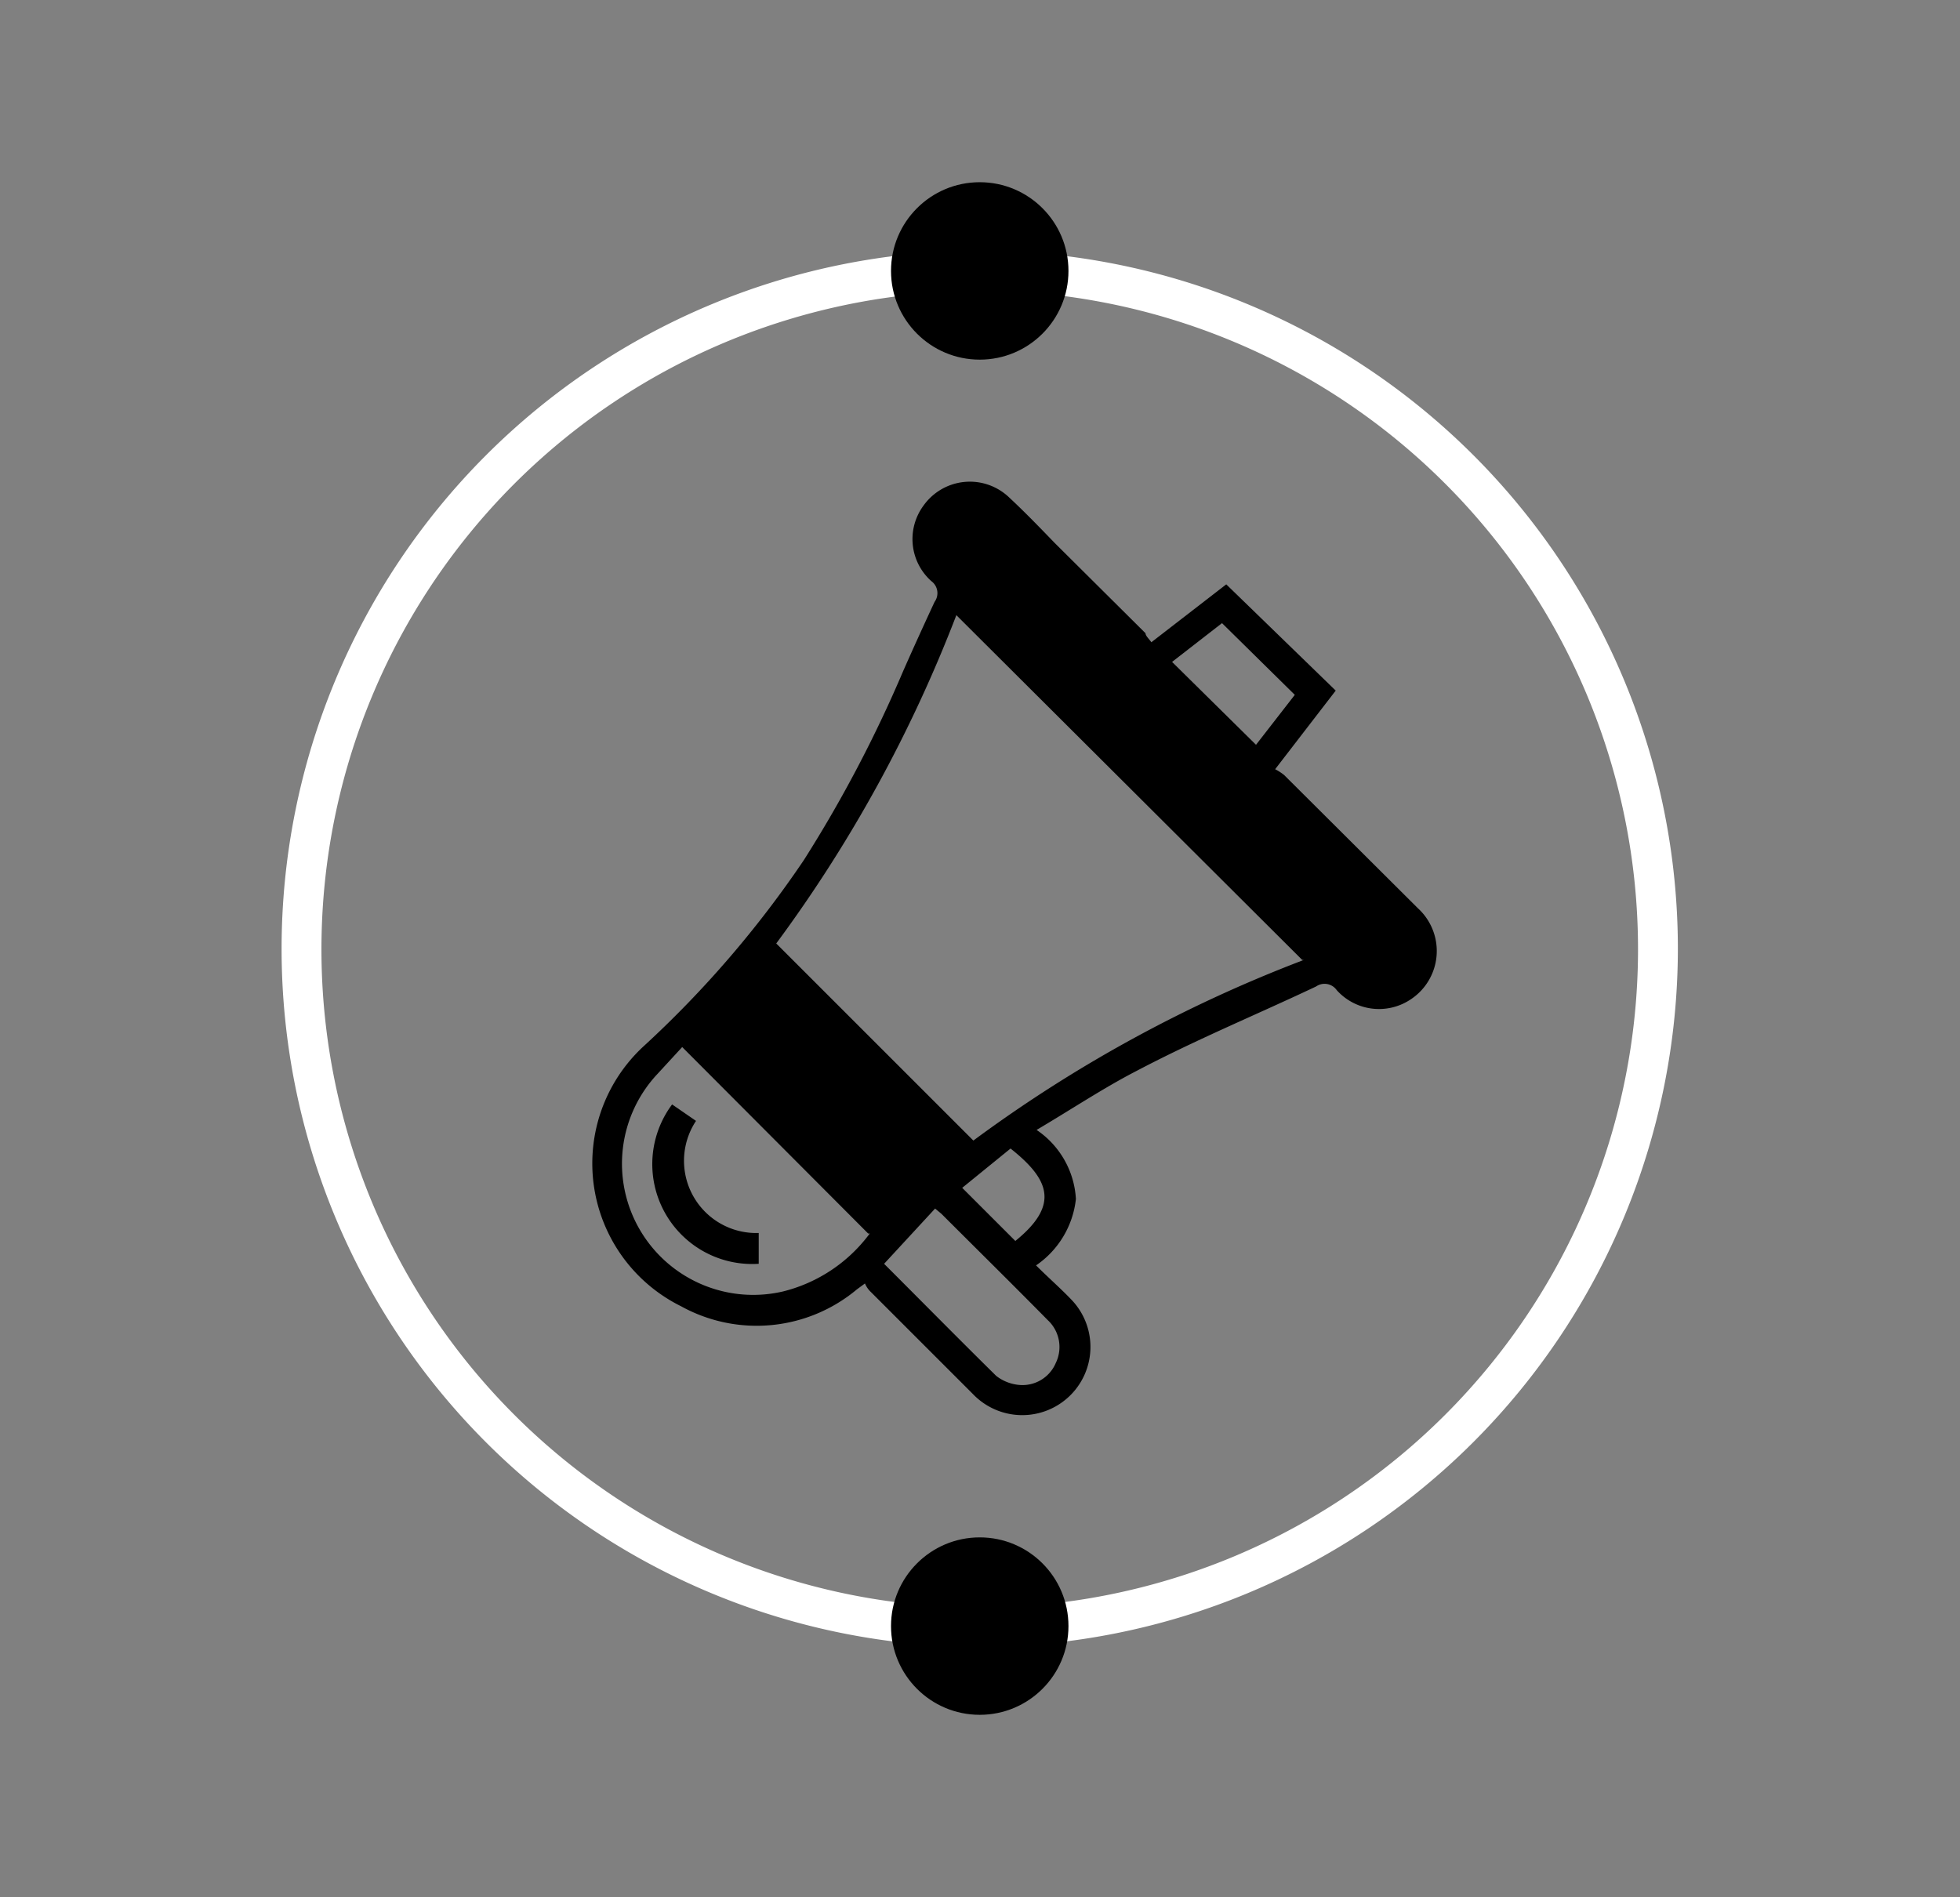 <?xml version="1.0" encoding="UTF-8"?> <svg xmlns="http://www.w3.org/2000/svg" id="Слой_2" data-name="Слой 2" viewBox="0 0 36.89 35.71"><rect x="0" y="0" width="36.89" height="35.71" fill="#808080" stroke="none"/> <defs> <style>.cls-1{fill:#fff;}</style> </defs> <path class="cls-1" d="M18.44,31A13.14,13.14,0,1,1,31.58,17.85,13.15,13.15,0,0,1,18.44,31Zm0-25.52A12.39,12.39,0,1,0,30.83,17.85,12.4,12.4,0,0,0,18.44,5.47Z"></path> <circle cx="18.44" cy="30.61" r="1.67"></circle> <circle cx="18.44" cy="5.1" r="1.67"></circle> <path d="M19.51,21.27a1.68,1.68,0,0,1,.74,1.3,1.74,1.74,0,0,1-.75,1.25c.23.23.46.43.67.65a1.28,1.28,0,1,1-1.86,1.77l-1.92-1.92a.46.46,0,0,1-.11-.16l-.15.11a2.94,2.94,0,0,1-3.31.32,3,3,0,0,1-.69-4.91,19.75,19.75,0,0,0,3-3.49A24.56,24.56,0,0,0,17,12.63c.19-.43.39-.87.59-1.3a.28.28,0,0,0-.06-.39,1.06,1.06,0,0,1-.15-1.42A1.07,1.07,0,0,1,19,9.37c.29.27.57.56.85.85l1.71,1.7c0,.05.07.11.11.17L23.08,11,25.14,13,24,14.48a1,1,0,0,1,.17.11l2.52,2.51a1.09,1.09,0,0,1-.15,1.72,1.07,1.07,0,0,1-1.38-.18.28.28,0,0,0-.39-.07c-1.12.53-2.26,1-3.38,1.59C20.77,20.48,20.17,20.88,19.51,21.27Zm5-3.2L18,11.58a26.15,26.15,0,0,1-3.39,6.18l3.71,3.71A26,26,0,0,1,24.54,18.07Zm-8.17,5.15-3.5-3.51-.46.5a2.47,2.47,0,0,0,2.36,4.1A2.9,2.9,0,0,0,16.37,23.22Zm.3.57c.7.7,1.4,1.41,2.11,2.11a.82.82,0,0,0,.43.17.68.68,0,0,0,.69-.41.69.69,0,0,0-.15-.81c-.66-.67-1.33-1.33-2-2l-.12-.1Zm7-9.77.73-.94L23,11.73l-.94.73Zm-5.53,8.34,1,1c.84-.68.64-1.16-.09-1.74Z"></path> <path d="M14.28,23.25v.54a1.88,1.88,0,0,1-1.63-3l.45.31a1.36,1.36,0,0,0,1.18,2.11Z"></path> </svg> 